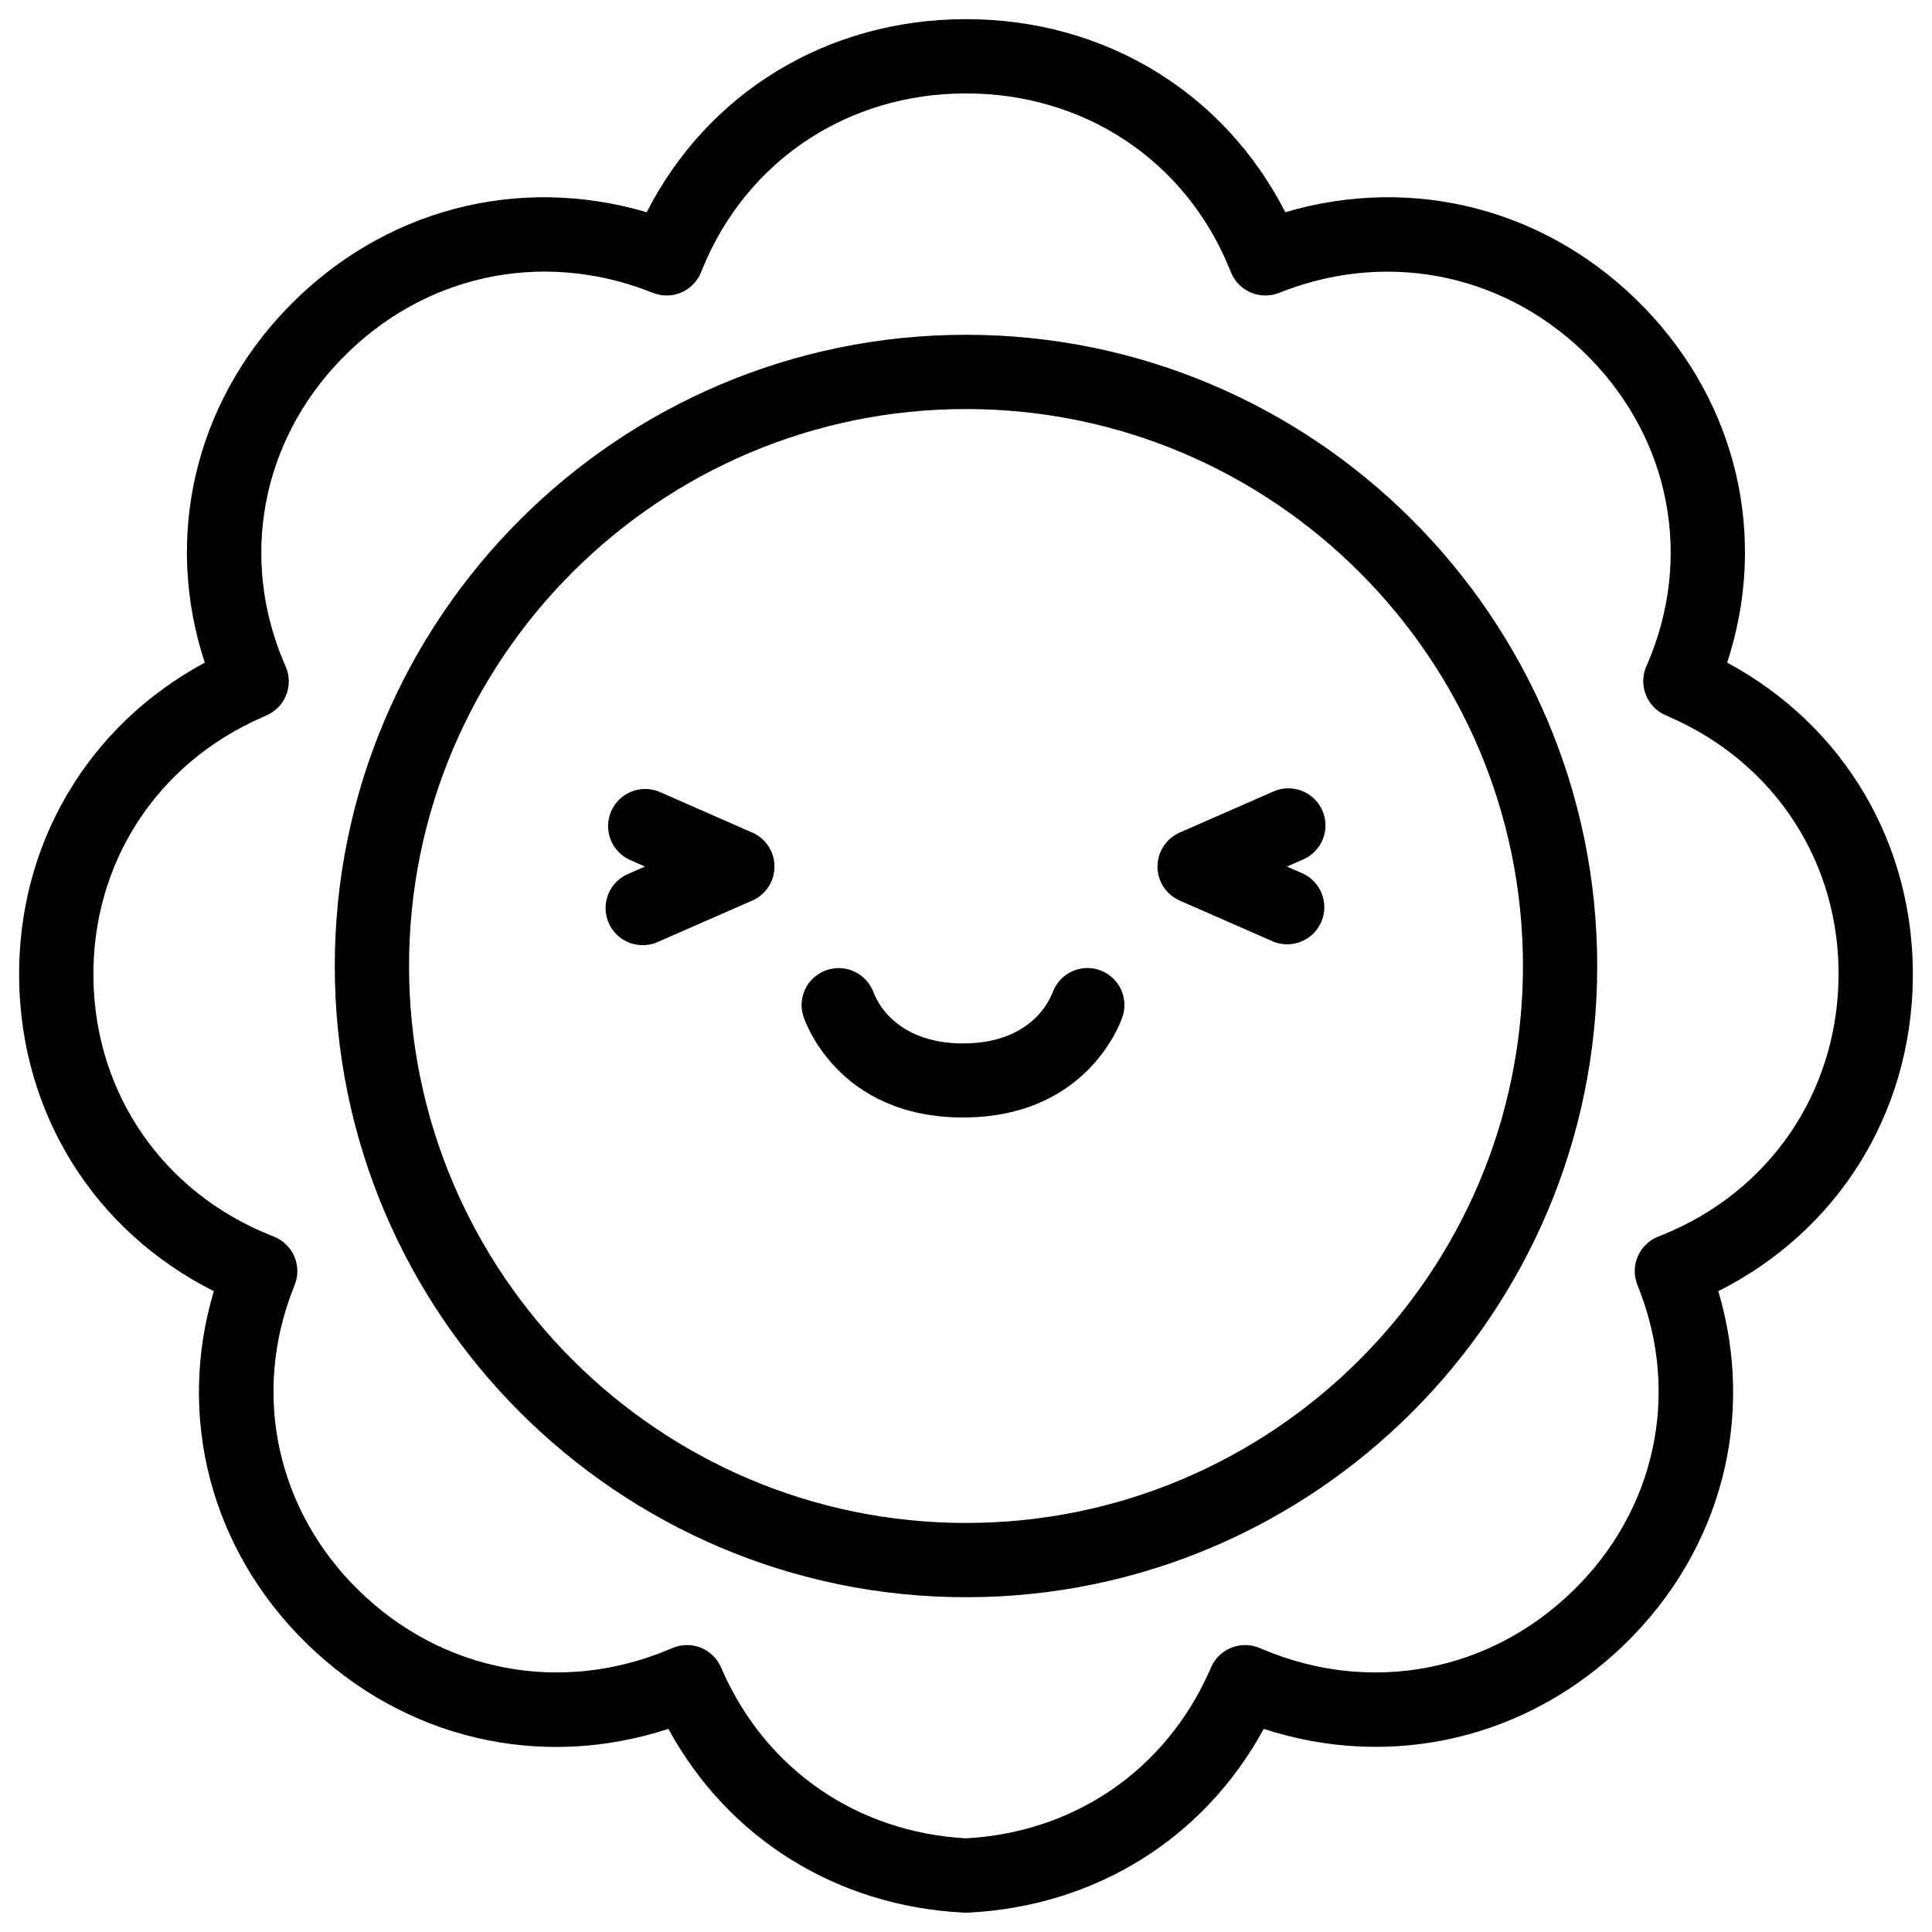 <?xml version="1.0" encoding="UTF-8"?>
<!-- Uploaded to: ICON Repo, www.svgrepo.com, Generator: ICON Repo Mixer Tools -->
<svg fill="#000000" width="800px" height="800px" version="1.1" viewBox="144 144 512 512" xmlns="http://www.w3.org/2000/svg">
 <g>
  <path d="m432.21 400.53c-4.269 0.004-8.051 2.762-9.359 6.828v-0.148c-0.492 1.359-5.305 13.312-23.617 13.312s-23.152-11.957-23.617-13.312v0.148h0.004c-1.492-4.586-6.086-7.418-10.855-6.684-4.766 0.73-8.301 4.812-8.344 9.637 0 1.016 0.16 2.031 0.473 3 0.355 1.094 8.992 26.832 42.312 26.832 33.316 0 41.977-25.742 42.312-26.832 0.312-0.969 0.473-1.984 0.473-3-0.031-5.391-4.394-9.75-9.781-9.781z"/>
  <path d="m650.92 403.58c0.5-35.777-18.164-67.266-49.199-83.977 10.824-33.031 2.812-68.418-21.914-94.023-25.18-26.066-61.008-35.426-95.191-25.34-16.207-31.762-47.93-51.164-84.613-51.164s-68.398 19.406-84.625 51.168c-34.156-10.086-70.004-0.727-95.191 25.34-24.727 25.586-32.785 61.008-21.914 94.023-31.047 16.727-49.711 48.215-49.199 83.977 0.512 35.758 20.055 66.746 51.59 82.586-9.938 33.328-0.875 68.477 24.602 93.371 25.91 25.348 61.992 33.703 95.863 22.633 15.824 29 44.574 47.027 78.395 48.699h0.984c33.82-1.672 62.574-19.68 78.395-48.699 33.852 11.031 69.953 2.676 95.863-22.633 25.457-24.895 34.52-60.023 24.602-93.371 31.492-15.836 51.043-46.812 51.555-82.59zm-66.43 67.719-1.043 0.414v-0.004c-2.43 0.961-4.383 2.852-5.418 5.25-1.039 2.398-1.078 5.113-0.109 7.543l0.414 1.043c11 28.062 4.348 58.676-17.34 79.891-22.121 21.648-53.59 27.68-82.125 15.742l-1.043-0.434v0.004c-4.973-2.121-10.723 0.164-12.883 5.117l-0.453 1.031c-11.633 26.164-35.711 42.695-64.48 44.281-28.773-1.594-52.852-18.125-64.48-44.281l-0.453-1.031c-2.16-4.953-7.91-7.238-12.879-5.117l-1.043 0.434c-28.535 11.926-60.023 5.902-82.125-15.742-21.648-21.215-28.34-51.828-17.34-79.891l0.414-1.043v-0.004c0.965-2.43 0.926-5.144-0.109-7.543-1.039-2.398-2.988-4.289-5.422-5.25l-1.043-0.414c-28.418-11.461-46.336-37.516-46.77-68-0.434-30.488 16.727-56.996 44.801-69.227l0.984-0.441c2.414-1.031 4.316-2.977 5.285-5.414 0.973-2.438 0.93-5.16-0.117-7.566l-0.434-0.984c-11.809-27.75-6.023-58.539 15.055-80.355 21.531-22.336 52.812-29.223 81.672-18.094l1.062 0.414c5.027 1.973 10.703-0.473 12.723-5.481l0.422-1.055c11.73-28.574 38.488-46.336 69.789-46.336s58.055 17.711 69.777 46.336l0.434 1.055h-0.004c2.019 5.008 7.695 7.453 12.723 5.481l1.062-0.414c28.859-11.109 60.141-4.203 81.672 18.047 21.078 21.816 26.852 52.605 15.055 80.344l-0.434 0.984h0.004c-1.047 2.406-1.09 5.129-0.121 7.566 0.969 2.434 2.871 4.383 5.285 5.414l0.984 0.441c28.055 12.25 45.266 38.789 44.793 69.246-0.473 30.453-18.344 56.578-46.75 68.043z"/>
  <path d="m343.36 364.65-24.828-10.902c-4.914-1.898-10.453 0.41-12.562 5.238s-0.043 10.465 4.691 12.777l4.269 1.879-4.269 1.871c-2.469 0.992-4.434 2.941-5.445 5.402-1.008 2.465-0.977 5.231 0.086 7.672 1.066 2.438 3.074 4.344 5.566 5.277 2.496 0.934 5.262 0.816 7.664-0.324l24.828-10.883c3.578-1.566 5.891-5.106 5.891-9.012 0-3.91-2.312-7.445-5.891-9.016z"/>
  <path d="m494.46 358.83c-1.043-2.402-3-4.289-5.441-5.242-2.441-0.953-5.16-0.895-7.555 0.164l-24.828 10.883c-3.578 1.57-5.891 5.106-5.891 9.016 0 3.906 2.312 7.445 5.891 9.012l24.828 10.883c4.934 1.977 10.547-0.324 12.676-5.195 2.129-4.875 0-10.555-4.805-12.832l-4.269-1.871 4.269-1.879c2.394-1.035 4.281-2.981 5.242-5.406 0.965-2.426 0.922-5.137-0.117-7.531z"/>
  <path d="m400 232.72c-92.242 0-167.28 75.039-167.28 167.28s75.039 167.28 167.28 167.28 167.28-75.039 167.28-167.28c-0.004-92.242-75.043-167.28-167.28-167.28zm0 314.88c-81.387 0-147.6-66.215-147.6-147.6s66.215-147.6 147.6-147.6 147.6 66.215 147.6 147.6c-0.004 81.387-66.215 147.6-147.6 147.6z"/>
 </g>
</svg>